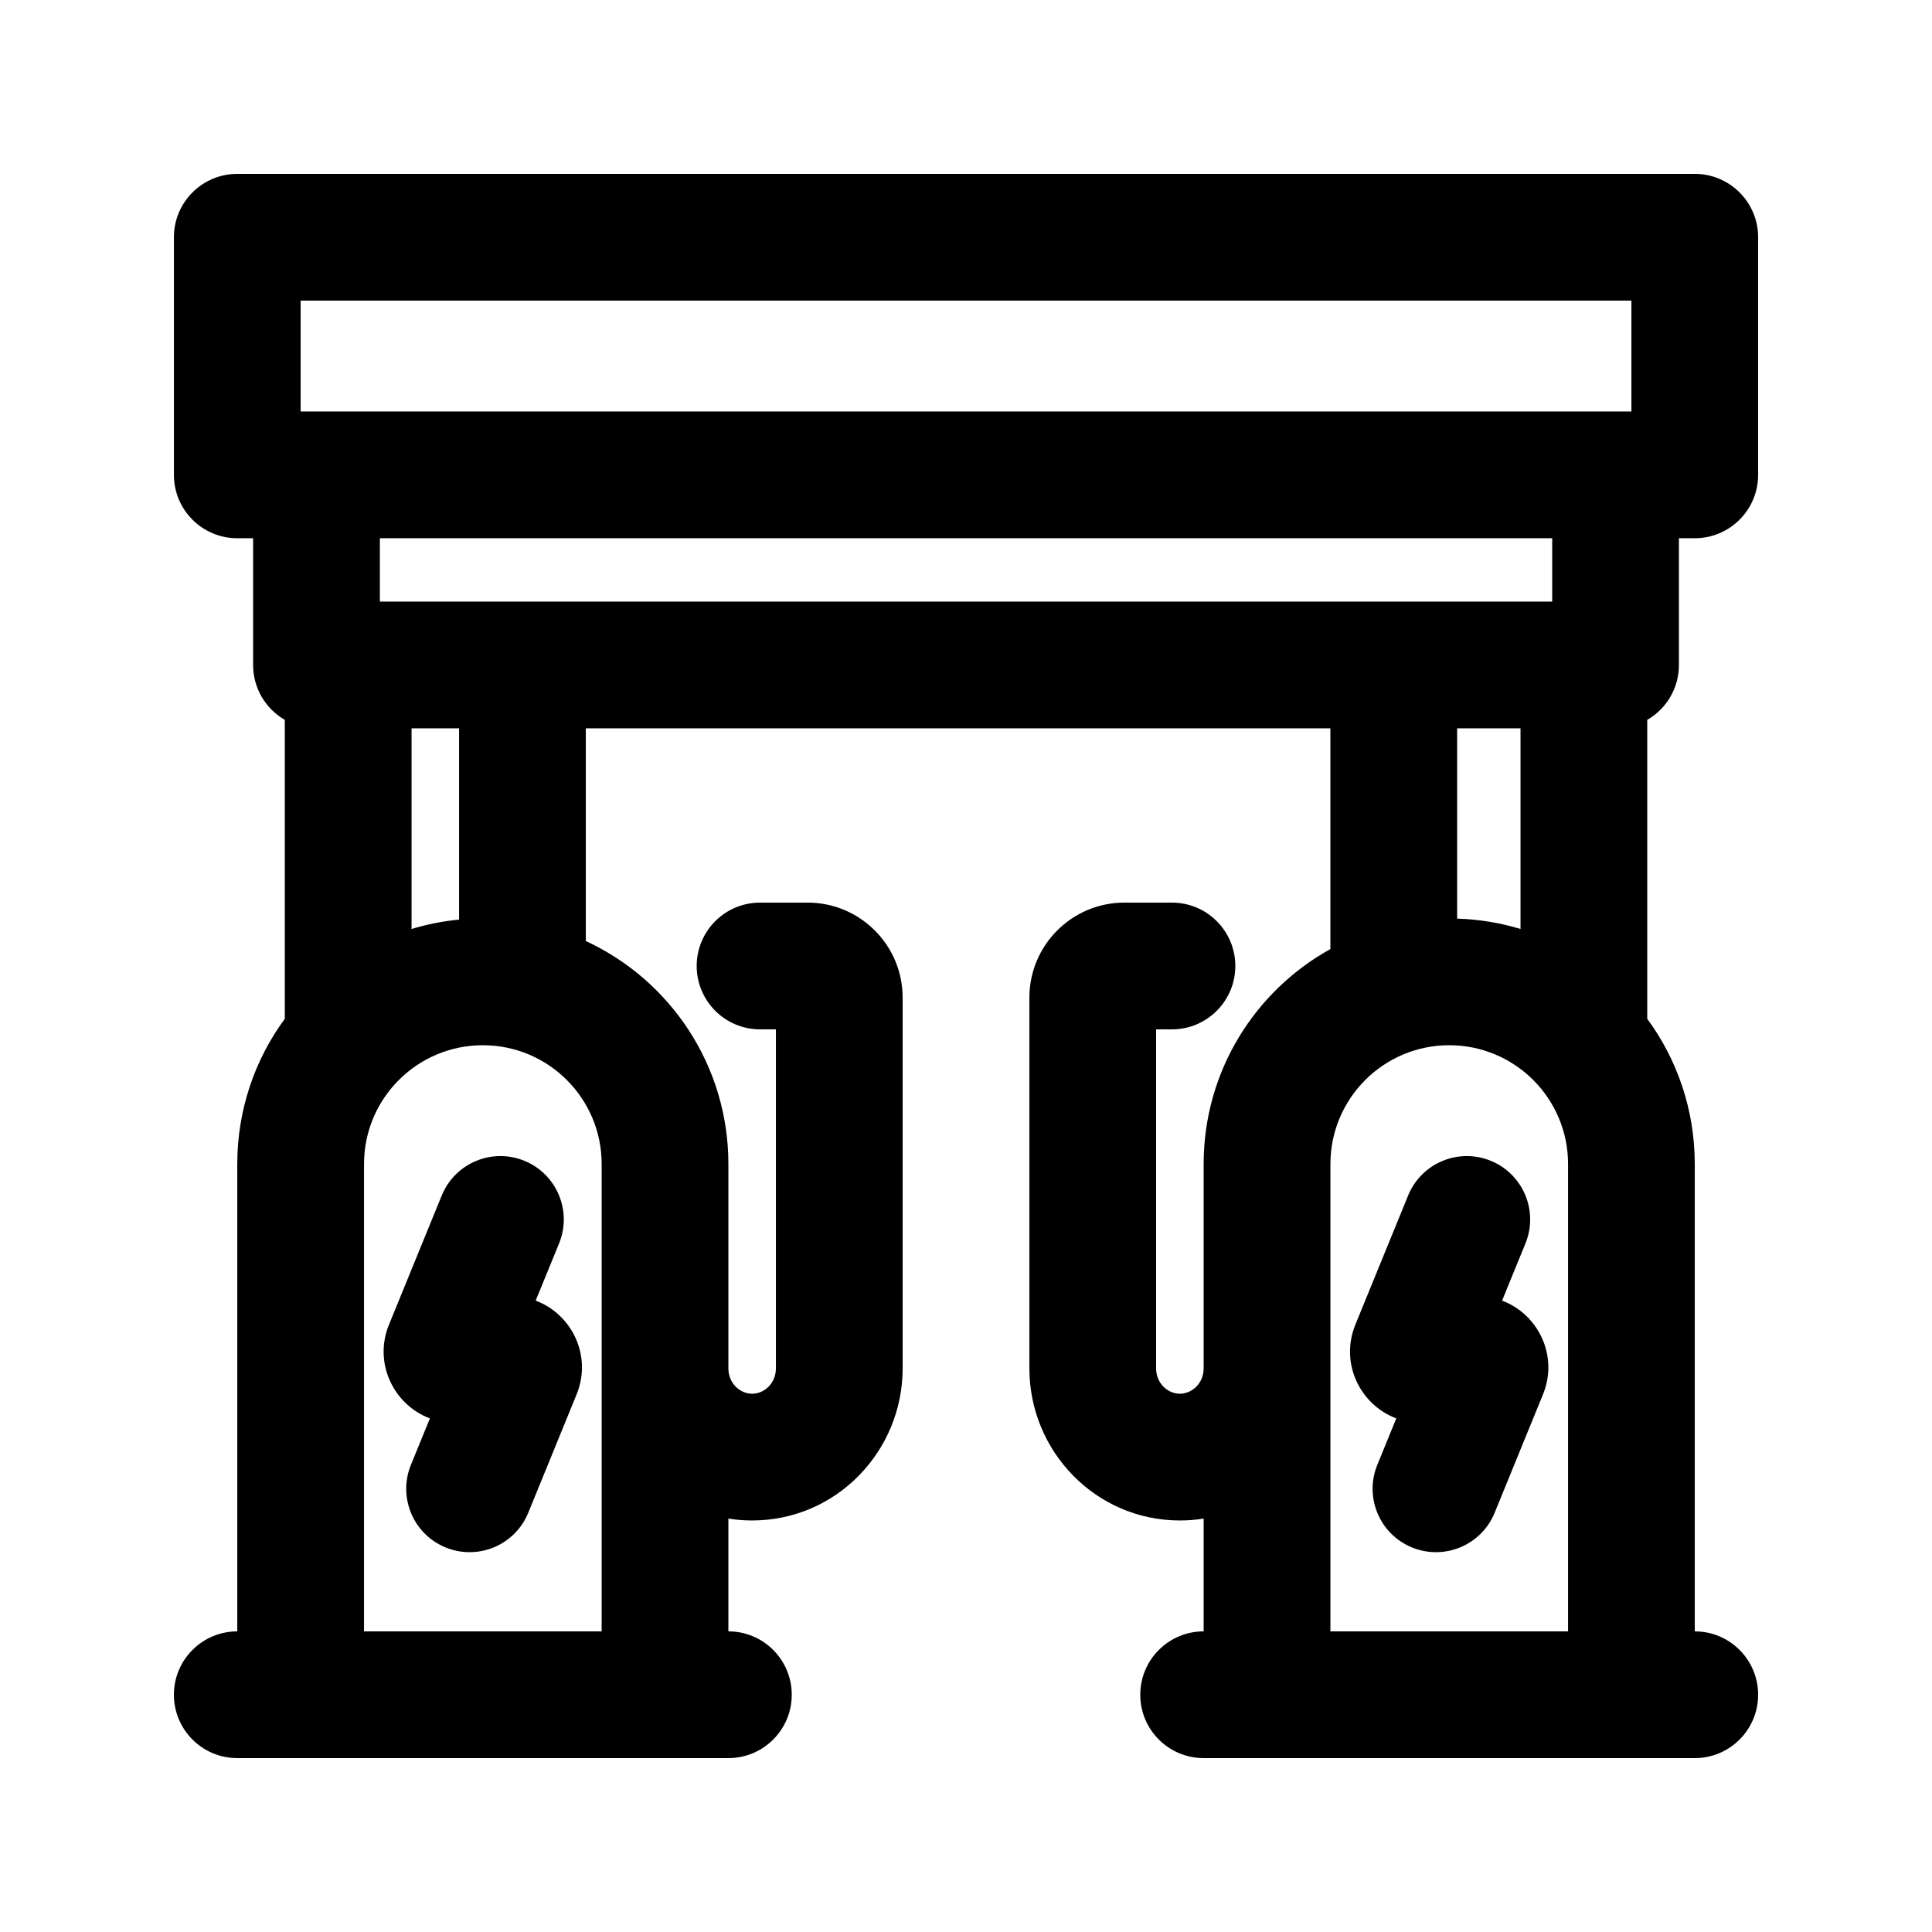 <?xml version="1.0" encoding="UTF-8"?>
<!-- Uploaded to: ICON Repo, www.svgrepo.com, Generator: ICON Repo Mixer Tools -->
<svg fill="#000000" width="800px" height="800px" version="1.1" viewBox="144 144 512 512" xmlns="http://www.w3.org/2000/svg">
 <g>
  <path d="m292.16 473.52c3.504-8.586-0.609-18.391-9.199-21.898-8.586-3.508-18.387 0.613-21.895 9.199l-13.98 34.219c-4.18 10.238 1.281 21.273 10.84 24.848l-5.023 12.305c-3.508 8.586 0.609 18.391 9.195 21.898 8.586 3.508 18.391-0.609 21.898-9.195l12.812-31.367c4.18-10.238-1.285-21.273-10.844-24.848z"/>
  <path d="m548.26 473.52c3.508-8.586-0.609-18.391-9.195-21.898-8.586-3.508-18.391 0.613-21.898 9.199l-13.98 34.219c-4.18 10.238 1.285 21.273 10.844 24.848l-5.027 12.305c-3.508 8.586 0.609 18.391 9.195 21.898 8.586 3.508 18.391-0.609 21.898-9.195l12.812-31.367c4.184-10.238-1.281-21.273-10.84-24.848z"/>
  <path d="m588.93 286.64h4.199c9.273 0 16.793-7.519 16.793-16.793v-62.977c0-9.273-7.519-16.793-16.793-16.793h-386.25c-9.273 0-16.793 7.519-16.793 16.793v62.977c0 9.273 7.519 16.793 16.793 16.793h4.199v33.59c0 6.215 3.375 11.641 8.395 14.547v79.215c-7.918 10.777-12.594 24.086-12.594 38.488v123.85c-9.273 0-16.793 7.519-16.793 16.793s7.519 16.793 16.793 16.793h130.15c9.273 0 16.793-7.519 16.793-16.793s-7.519-16.793-16.793-16.793v-29.887c2.047 0.328 4.148 0.496 6.297 0.496 22.324 0 39.883-18.352 39.883-40.32v-98.227c0-13.91-11.277-25.191-25.188-25.191h-12.598c-9.273 0-16.793 7.519-16.793 16.797 0 9.273 7.519 16.793 16.793 16.793h4.199v89.828c0 4.019-3.117 6.734-6.297 6.734-3.184 0-6.297-2.715-6.297-6.734v-54.141c0-26.195-15.477-48.777-37.785-59.098v-56.359h197.32v58.492c-20.027 11.094-33.586 32.445-33.586 56.965v54.141c0 4.019-3.117 6.734-6.301 6.734-3.18 0-6.297-2.715-6.297-6.734v-89.828h4.199c9.273 0 16.793-7.519 16.793-16.793 0-9.277-7.519-16.797-16.793-16.797h-12.594c-13.914 0-25.191 11.281-25.191 25.191v98.227c0 21.969 17.559 40.32 39.883 40.32 2.148 0 4.25-0.168 6.301-0.496v29.887c-9.277 0-16.797 7.519-16.797 16.793s7.519 16.793 16.797 16.793h130.15c9.273 0 16.793-7.519 16.793-16.793s-7.519-16.793-16.793-16.793v-123.85c0-14.402-4.676-27.711-12.594-38.488v-79.215c5.019-2.906 8.395-8.332 8.395-14.547zm-365.26-62.977v29.391h352.67v-29.391zm331.68 62.977h-310.68v16.793h310.68zm-8.398 50.383h-16.793v50.414c5.824 0.184 11.453 1.133 16.793 2.75zm-281.29 0h-12.594v53.164c4.047-1.227 8.258-2.066 12.594-2.484zm37.785 239.31h-62.977v-123.85c0-17.391 14.102-31.488 31.488-31.488 17.391 0 31.488 14.098 31.488 31.488zm193.13-123.85c0-17.391 14.098-31.488 31.488-31.488s31.488 14.098 31.488 31.488v123.85h-62.977z" fill-rule="evenodd"/>
 </g>
</svg>